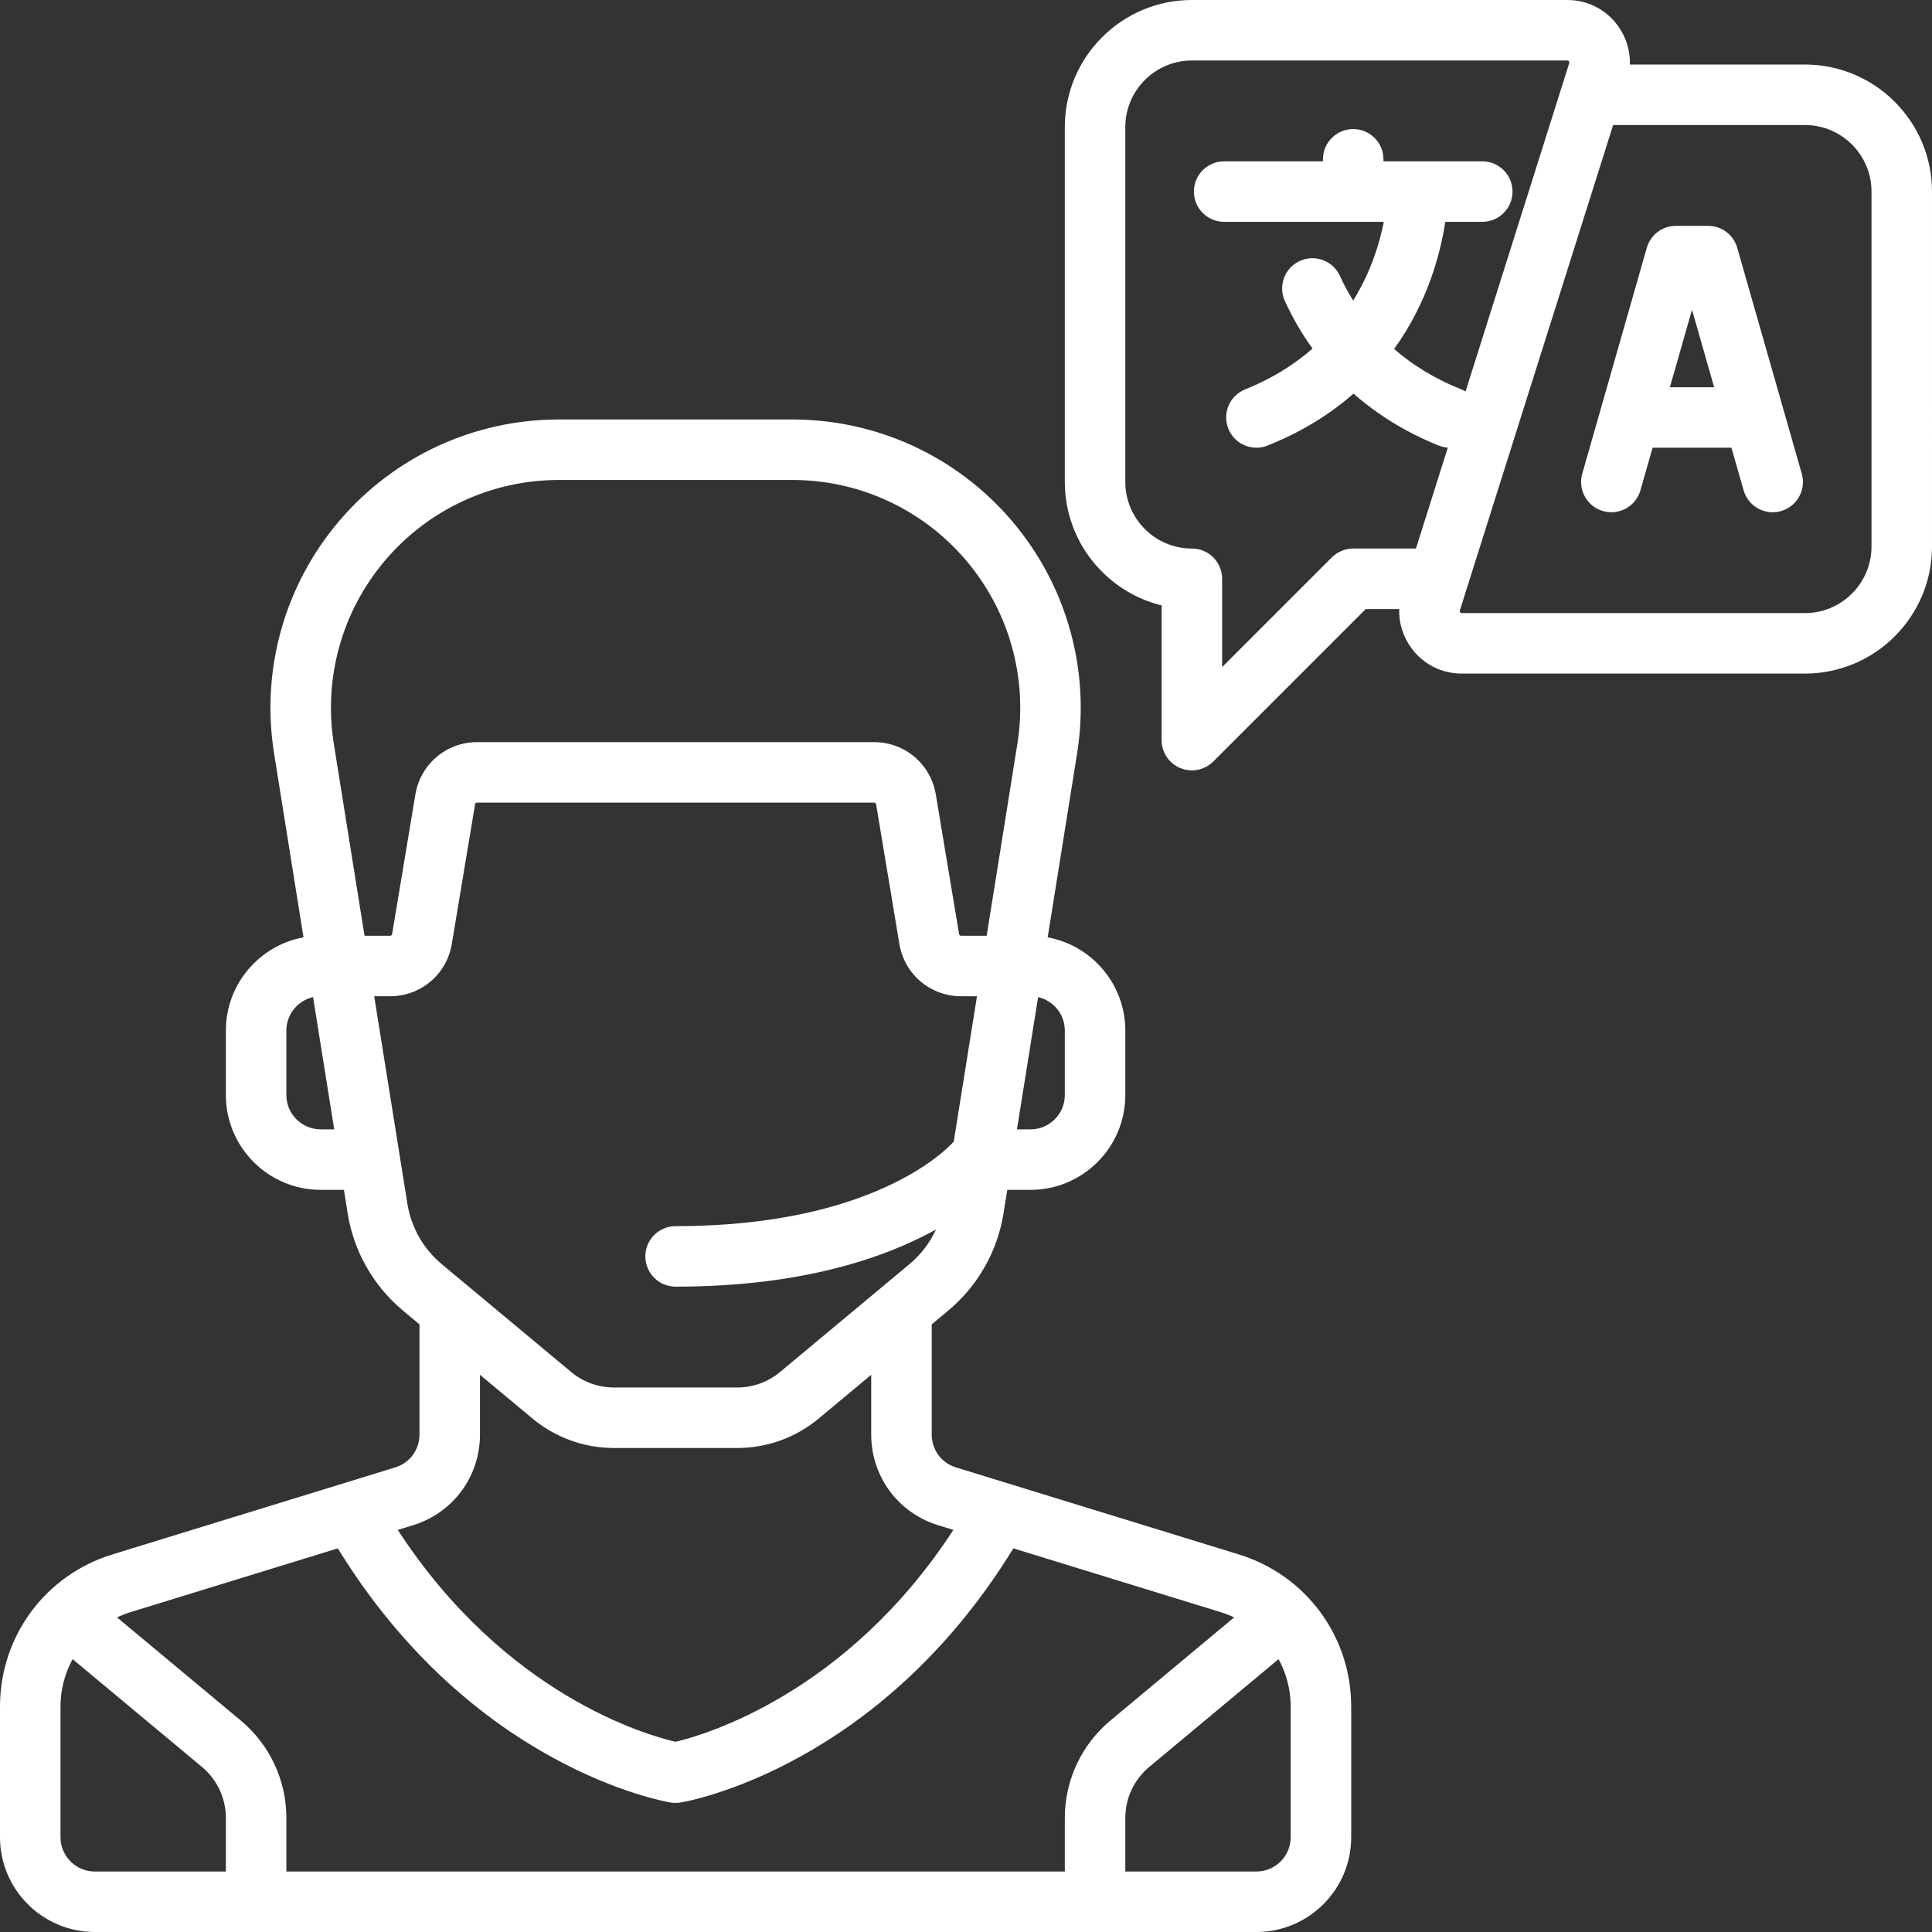 <svg xmlns="http://www.w3.org/2000/svg" xmlns:xlink="http://www.w3.org/1999/xlink" fill="#ffffff" height="800px" width="800px" id="Layer_1" viewBox="0 0 512 512" xml:space="preserve"><rect x="0" y="0" width="512" height="512" fill="#333333" stroke="none"/><g id="SVGRepo_bgCarrier" stroke-width="0"></g><g id="SVGRepo_tracerCarrier" stroke-linecap="round" stroke-linejoin="round"></g><g id="SVGRepo_iconCarrier"> <g> <g> <path d="M477.488,125.53l-17.103-59.858c-0.982-3.441-4.128-5.814-7.708-5.814h-8.551c-3.58,0-6.725,2.373-7.708,5.814 l-17.102,59.858c-1.216,4.257,1.248,8.694,5.506,9.911c4.258,1.215,8.694-1.247,9.911-5.506l3.225-11.288h20.889l3.225,11.289 c1.006,3.521,4.216,5.816,7.705,5.816c0.729,0,1.471-0.101,2.206-0.311C476.238,134.224,478.704,129.787,477.488,125.53z M442.537,102.614l5.864-20.523l5.864,20.523H442.537z"></path> </g> </g> <g> <g> <path d="M478.33,17.102h-46.402c0.13-3.659-0.966-7.267-3.209-10.328C425.564,2.469,420.693,0,415.355,0h-99.497 c-18.566,0-33.67,15.105-33.67,33.67v94.063c0,15.805,10.945,29.101,25.653,32.706v35.703c0,3.242,1.953,6.166,4.949,7.406 c0.992,0.41,2.033,0.61,3.067,0.61c2.086,0,4.137-0.815,5.67-2.348l40.406-40.407h8.877c-0.13,3.659,0.966,7.267,3.209,10.328 c3.155,4.305,8.026,6.775,13.363,6.775h90.947c18.566,0,33.67-15.105,33.67-33.67V50.772C512,32.207,496.895,17.102,478.33,17.102 z M375.242,145.37h-16.628c-2.126,0-4.165,0.844-5.668,2.348l-29.071,29.071v-23.402c0-4.427-3.589-8.017-8.017-8.017 c-9.725,0-17.637-7.912-17.637-17.637V33.67c0-9.725,7.912-17.637,17.637-17.637h99.497c0.088,0,0.27,0,0.431,0.218 c0.16,0.219,0.106,0.393,0.079,0.477l-27.483,87.031c-0.36-0.215-0.735-0.413-1.136-0.573 c-6.798-2.718-12.732-6.302-17.792-10.704c9-12.476,12.331-25.564,13.56-33.694h9.805c4.427,0,8.017-3.589,8.017-8.017 c0-4.427-3.589-8.017-8.017-8.017H366.63v-0.534c0-4.427-3.589-8.017-8.017-8.017s-8.017,3.589-8.017,8.017v0.534h-26.188 c-4.427,0-8.017,3.589-8.017,8.017s3.589,8.017,8.017,8.017h42.318c-1.075,5.501-3.35,13.164-8.132,20.872 c-1.283-2.081-2.46-4.255-3.505-6.544c-1.839-4.029-6.597-5.8-10.623-3.961c-4.028,1.84-5.801,6.596-3.961,10.623 c2.051,4.492,4.504,8.695,7.321,12.596c-4.735,4.155-10.583,7.907-17.845,10.812c-4.111,1.645-6.11,6.31-4.466,10.421 c1.254,3.135,4.264,5.042,7.446,5.042c0.991,0,1.999-0.185,2.975-0.575c9.268-3.708,16.734-8.477,22.757-13.761 c6.486,5.704,14.058,10.345,22.595,13.761c0.788,0.314,1.595,0.49,2.399,0.548L375.242,145.37z M495.967,144.835 c0,9.725-7.912,17.637-17.637,17.637h-90.946c-0.088,0-0.27,0-0.431-0.219c-0.159-0.219-0.105-0.392-0.078-0.477l40.622-128.64 h50.832c9.725,0,17.637,7.912,17.637,17.637V144.835z"></path> </g> </g> <g> <g> <path d="M328.274,411.931l-74.947-23.06c-3.836-1.18-6.413-4.67-6.413-8.684v-29.22l4.365-3.637 c7.842-6.535,13.049-15.686,14.662-25.765l0.998-6.24h6.162c13.851,0,25.119-11.268,25.119-25.119v-17.102 c0-12.298-8.886-22.554-20.574-24.699l7.798-48.738c3.541-22.133-2.768-44.607-17.312-61.662 c-14.543-17.055-35.739-26.839-58.153-26.839h-61.88c-22.415,0-43.611,9.781-58.154,26.837 c-14.543,17.055-20.853,39.531-17.312,61.662l7.798,48.738c-11.687,2.146-20.573,12.402-20.573,24.7v17.102 c0,13.851,11.268,25.119,25.119,25.119h6.162l0.998,6.24c1.613,10.08,6.82,19.229,14.662,25.765l4.365,3.638v29.219 c0,4.014-2.577,7.505-6.413,8.684l-74.947,23.06C11.978,417.417,0,433.634,0,452.285v34.596C0,500.732,11.268,512,25.119,512 H332.96c13.851,0,25.119-11.268,25.119-25.119v-34.596C358.079,433.634,346.101,417.417,328.274,411.931z M282.188,273.102v17.102 c0,5.01-4.076,9.086-9.086,9.086h-3.597l5.606-35.042C279.158,265.167,282.188,268.784,282.188,273.102z M84.977,299.29 c-5.01,0-9.086-4.076-9.086-9.086v-17.102c0-4.318,3.03-7.935,7.075-8.854l5.607,35.042H84.977z M88.467,197.133 c-2.799-17.49,2.187-35.25,13.679-48.728c11.493-13.477,28.242-21.207,45.954-21.207h61.88c17.712,0,34.461,7.729,45.954,21.207 c11.492,13.477,16.479,31.238,13.68,48.728l-8.135,50.85h-6.785c-0.263,0-0.484-0.188-0.527-0.447l-6.169-37.017 c-1.337-8.021-8.21-13.843-16.342-13.843H126.427c-8.132,0-15.005,5.822-16.342,13.844l-6.169,37.016 c-0.044,0.259-0.265,0.447-0.527,0.447h-6.785L88.467,197.133z M107.969,319.031l-8.802-55.014h4.22 c8.132,0,15.005-5.822,16.342-13.844l6.169-37.016c0.044-0.259,0.265-0.447,0.527-0.447h105.228c0.263,0,0.484,0.188,0.527,0.447 l6.169,37.017c1.337,8.021,8.21,13.843,16.342,13.843h4.22l-6.161,38.51c-1.87,2.104-21.343,22.417-73.71,22.417 c-4.427,0-8.017,3.589-8.017,8.017s3.589,8.017,8.017,8.017c33.609,0,55.601-7.707,69.003-15.148 c-1.617,3.519-4.006,6.665-7.027,9.183l-34.32,28.6c-3.163,2.636-7.173,4.087-11.291,4.087h-32.732 c-4.117,0-8.128-1.452-11.291-4.087l-34.32-28.6C112.2,330.958,108.969,325.282,107.969,319.031z M109.466,404.196 c10.606-3.263,17.732-12.911,17.732-24.008v-15.858l13.92,11.601c6.039,5.032,13.695,7.804,21.555,7.804h32.732 c7.861,0,15.516-2.772,21.555-7.804l13.92-11.602v15.858c0,11.097,7.126,20.745,17.732,24.008l4.047,1.245 c-28.422,43.606-66.2,54.402-73.639,56.15c-7.513-1.723-45.08-12.315-73.604-56.149L109.466,404.196z M59.858,495.967H25.119 c-5.01,0-9.086-4.076-9.086-9.086v-34.596c0-4.537,1.157-8.833,3.212-12.596l34.267,28.555c4.033,3.361,6.346,8.3,6.346,13.549 V495.967z M282.188,481.794v14.172H75.891v-14.172c0-10.023-4.416-19.451-12.115-25.866l-32.762-27.302 c1.123-0.529,2.289-0.997,3.505-1.371l55.007-16.924c35.591,57.965,86.007,66.991,88.194,67.355 c0.436,0.073,0.876,0.109,1.318,0.109s0.882-0.036,1.318-0.109c2.187-0.365,52.605-9.39,88.194-67.355l55.007,16.925 c1.216,0.374,2.381,0.842,3.505,1.371l-32.76,27.302C286.604,462.344,282.188,471.771,282.188,481.794z M342.046,486.881 c0,5.01-4.076,9.086-9.086,9.086h-34.739v-14.172c0-5.25,2.313-10.189,6.346-13.549l34.267-28.555 c2.055,3.762,3.212,8.058,3.212,12.596V486.881z"></path> </g> </g> </g></svg>